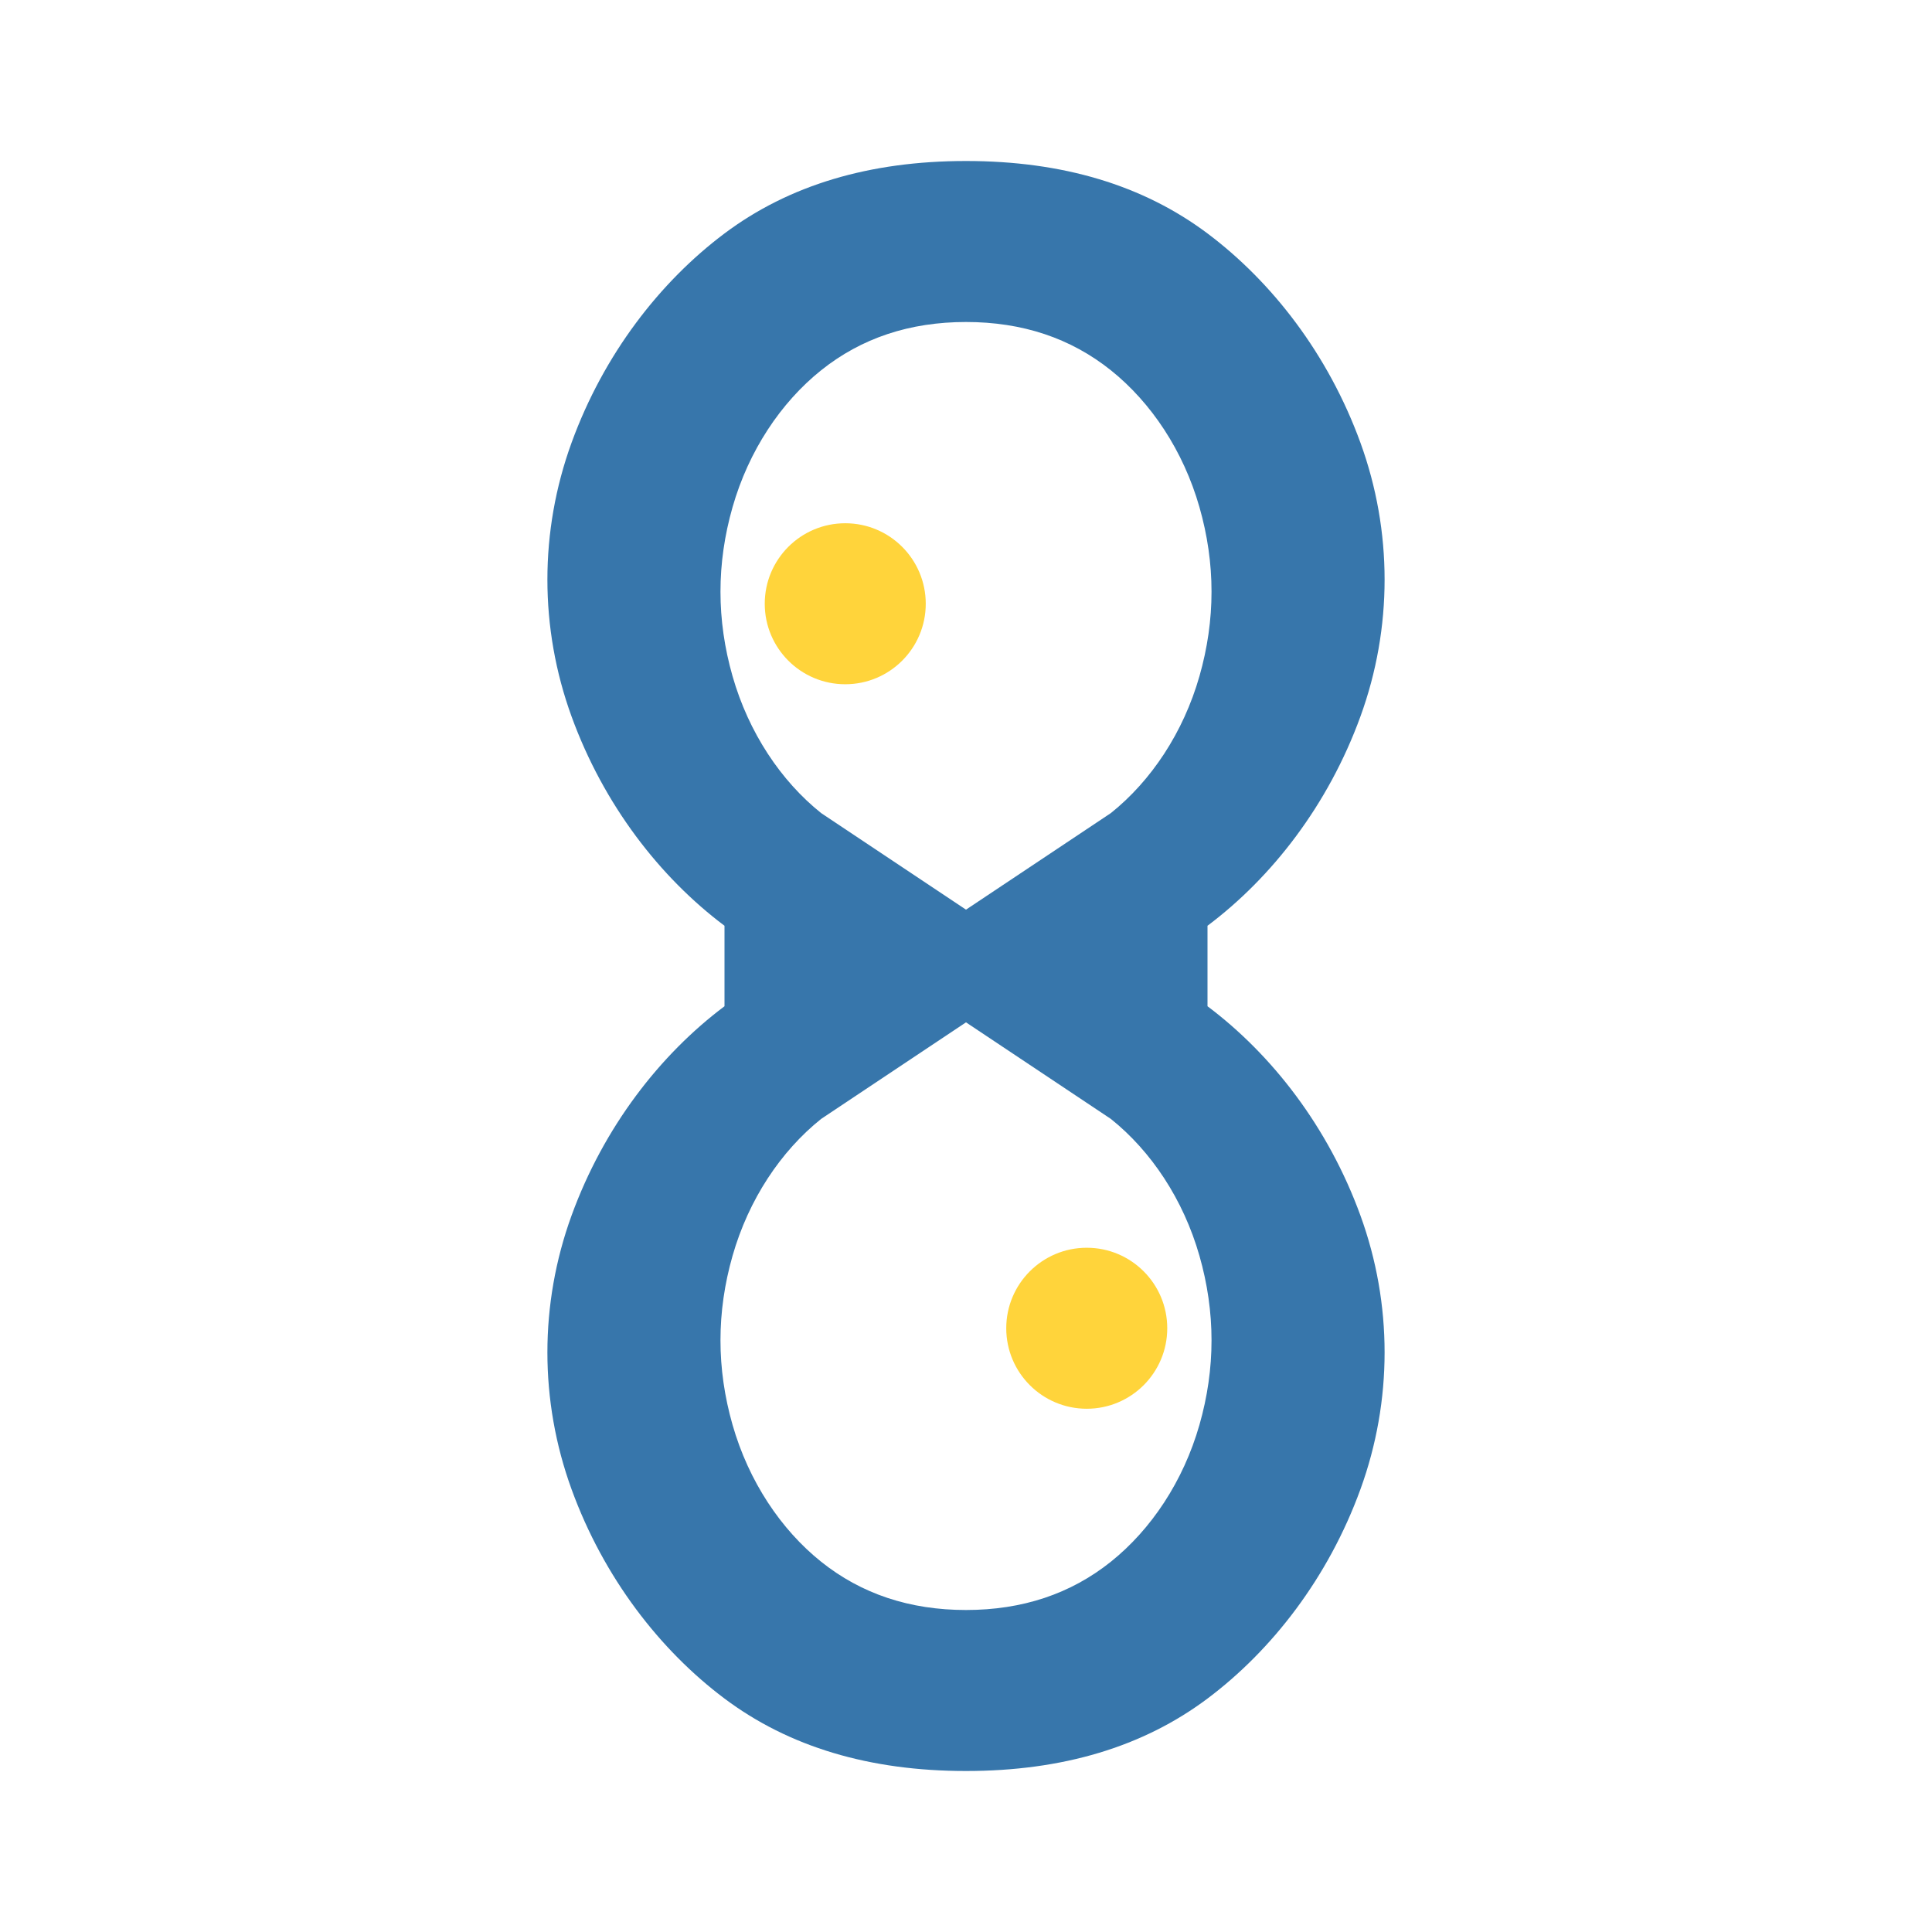 <svg viewBox="0 0 24 24" fill="none" xmlns="http://www.w3.org/2000/svg">
  <path d="M12 2C13.2 2 14.2 2.3 15 2.9C15.8 3.5 16.5 4.4 16.9 5.5C17.3 6.6 17.3 7.8 16.9 8.9C16.5 10 15.8 10.9 15 11.5L15 12.5C15.8 13.1 16.5 14 16.9 15.1C17.3 16.2 17.3 17.4 16.9 18.5C16.5 19.6 15.8 20.5 15 21.1C14.2 21.7 13.2 22 12 22C10.8 22 9.8 21.7 9 21.1C8.2 20.5 7.5 19.6 7.1 18.5C6.7 17.4 6.7 16.2 7.1 15.1C7.5 14 8.2 13.1 9 12.5L9 11.5C8.2 10.9 7.5 10 7.1 8.9C6.7 7.8 6.7 6.6 7.1 5.5C7.5 4.4 8.2 3.5 9 2.9C9.8 2.3 10.8 2 12 2ZM12 4C11.3 4 10.7 4.2 10.2 4.6C9.7 5 9.3 5.6 9.1 6.3C8.9 7 8.9 7.7 9.1 8.4C9.3 9.1 9.7 9.7 10.2 10.1L12 11.3L13.8 10.1C14.3 9.7 14.7 9.1 14.9 8.4C15.1 7.7 15.1 7 14.9 6.3C14.7 5.6 14.3 5 13.8 4.6C13.3 4.2 12.7 4 12 4ZM12 12.7L10.2 13.9C9.7 14.3 9.3 14.9 9.1 15.6C8.9 16.3 8.9 17 9.1 17.7C9.3 18.4 9.7 19 10.2 19.4C10.7 19.8 11.3 20 12 20C12.7 20 13.3 19.8 13.8 19.4C14.3 19 14.7 18.4 14.9 17.7C15.1 17 15.1 16.3 14.9 15.6C14.7 14.9 14.3 14.3 13.8 13.9L12 12.7Z" fill="#3776AB"/>
  <circle cx="10.5" cy="7.5" r="1" fill="#FFD43B"/>
  <circle cx="13.5" cy="16.5" r="1" fill="#FFD43B"/>
</svg>